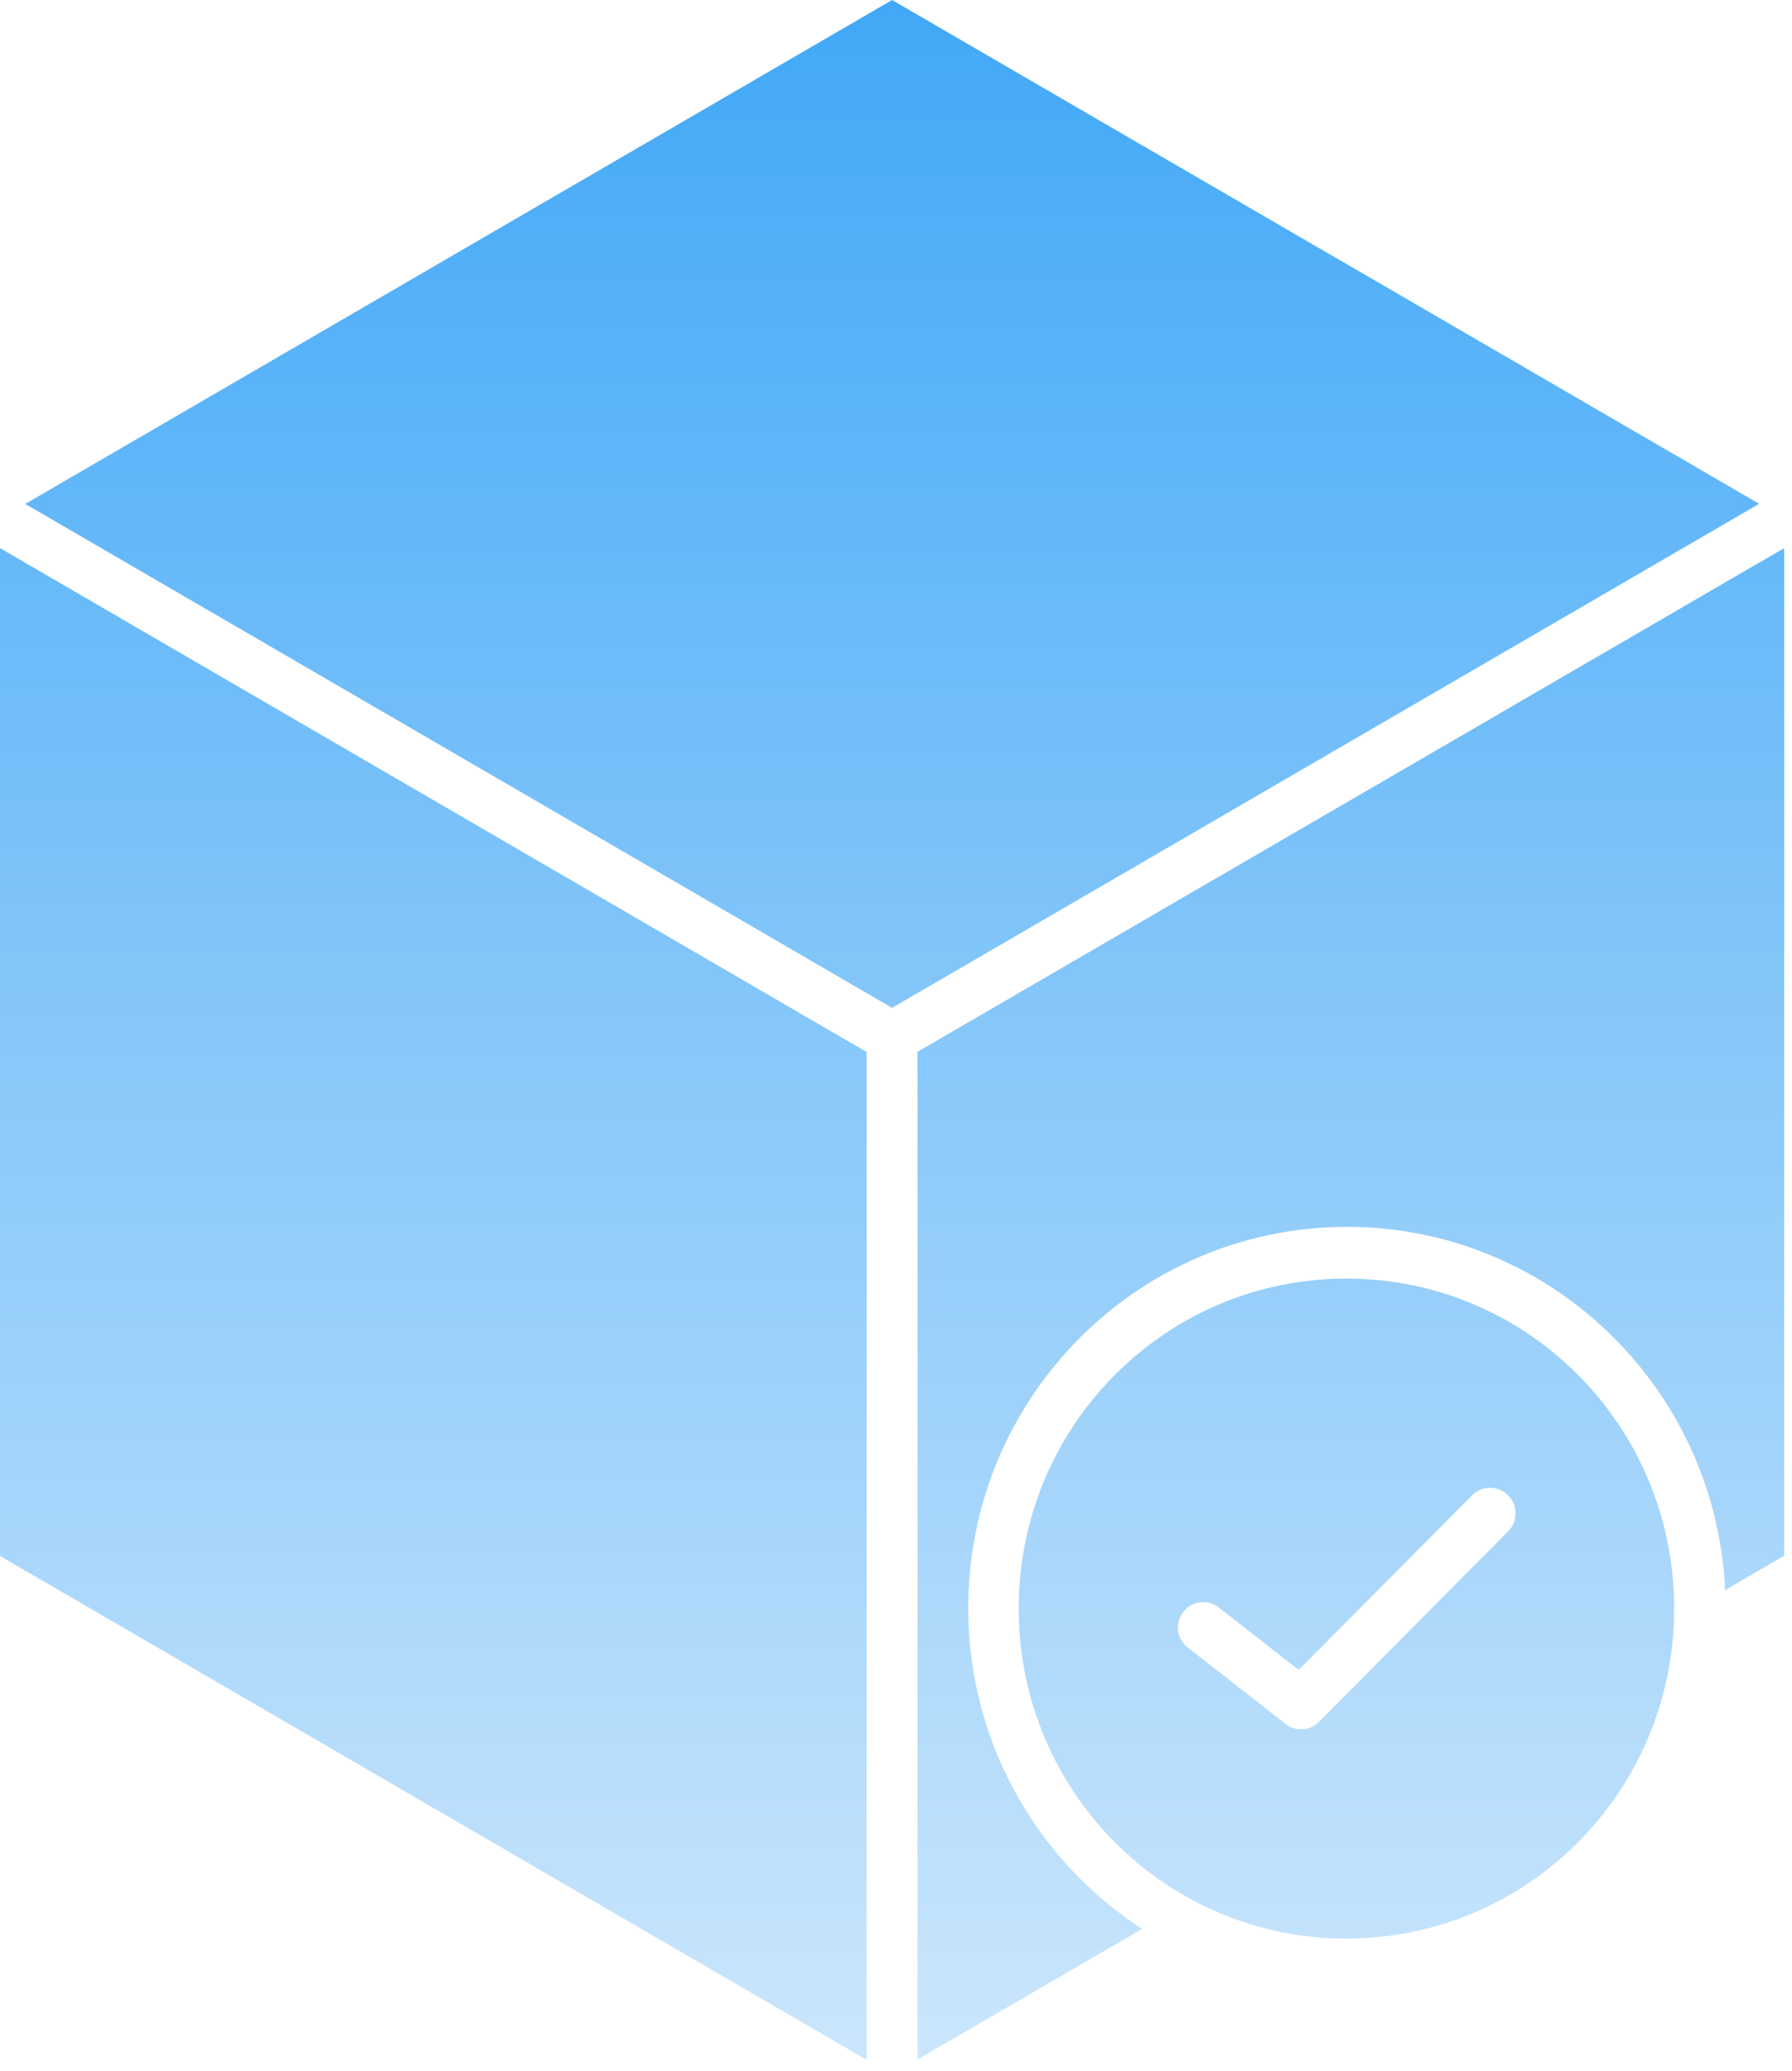 <svg width="122" height="141" viewBox="0 0 122 141" fill="none" xmlns="http://www.w3.org/2000/svg">
<path fill-rule="evenodd" clip-rule="evenodd" d="M0 37.312V105.921L30.359 123.572L59.001 140.226V71.616L0 37.312ZM119.751 34.305L60.734 68.61L1.718 34.305L60.734 0L91.109 17.651C91.109 17.651 91.171 17.682 91.202 17.698L119.751 34.289V34.305ZM107.449 93.614C103.411 89.548 97.84 87.04 91.666 87.04C85.492 87.04 79.922 89.548 75.883 93.614C71.844 97.68 69.353 103.288 69.353 109.504C69.353 115.72 71.844 121.329 75.883 125.395C79.922 129.461 85.492 131.969 91.666 131.969C97.84 131.969 103.411 129.461 107.449 125.395C111.488 121.329 113.979 115.72 113.979 109.504C113.979 103.288 111.488 97.68 107.449 93.614ZM117.43 108.258L121.468 105.906V37.312L62.467 71.601V140.195L77.755 131.315C76.208 130.302 74.769 129.134 73.469 127.825C68.811 123.136 65.918 116.64 65.918 109.473C65.918 102.307 68.796 95.826 73.469 91.121C78.127 86.432 84.579 83.519 91.697 83.519C98.815 83.519 105.252 86.416 109.925 91.121C114.32 95.546 117.136 101.559 117.445 108.243L117.43 108.258ZM80.865 112.168C80.107 111.576 79.968 110.486 80.556 109.738C81.144 108.975 82.227 108.835 82.97 109.427L88.417 113.68L100.223 101.793C100.904 101.107 101.987 101.107 102.668 101.793C103.349 102.478 103.349 103.569 102.668 104.254L89.794 117.216C89.19 117.824 88.216 117.901 87.519 117.356L80.881 112.168H80.865Z" fill="url(#paint0_linear_56_826)"/>
<defs>
<linearGradient id="paint0_linear_56_826" x1="60.734" y1="0" x2="60.734" y2="140.226" gradientUnits="userSpaceOnUse">
<stop stop-color="#41A8F7"/>
<stop offset="1" stop-color="#CBE6FC"/>
</linearGradient>
</defs>
</svg>
